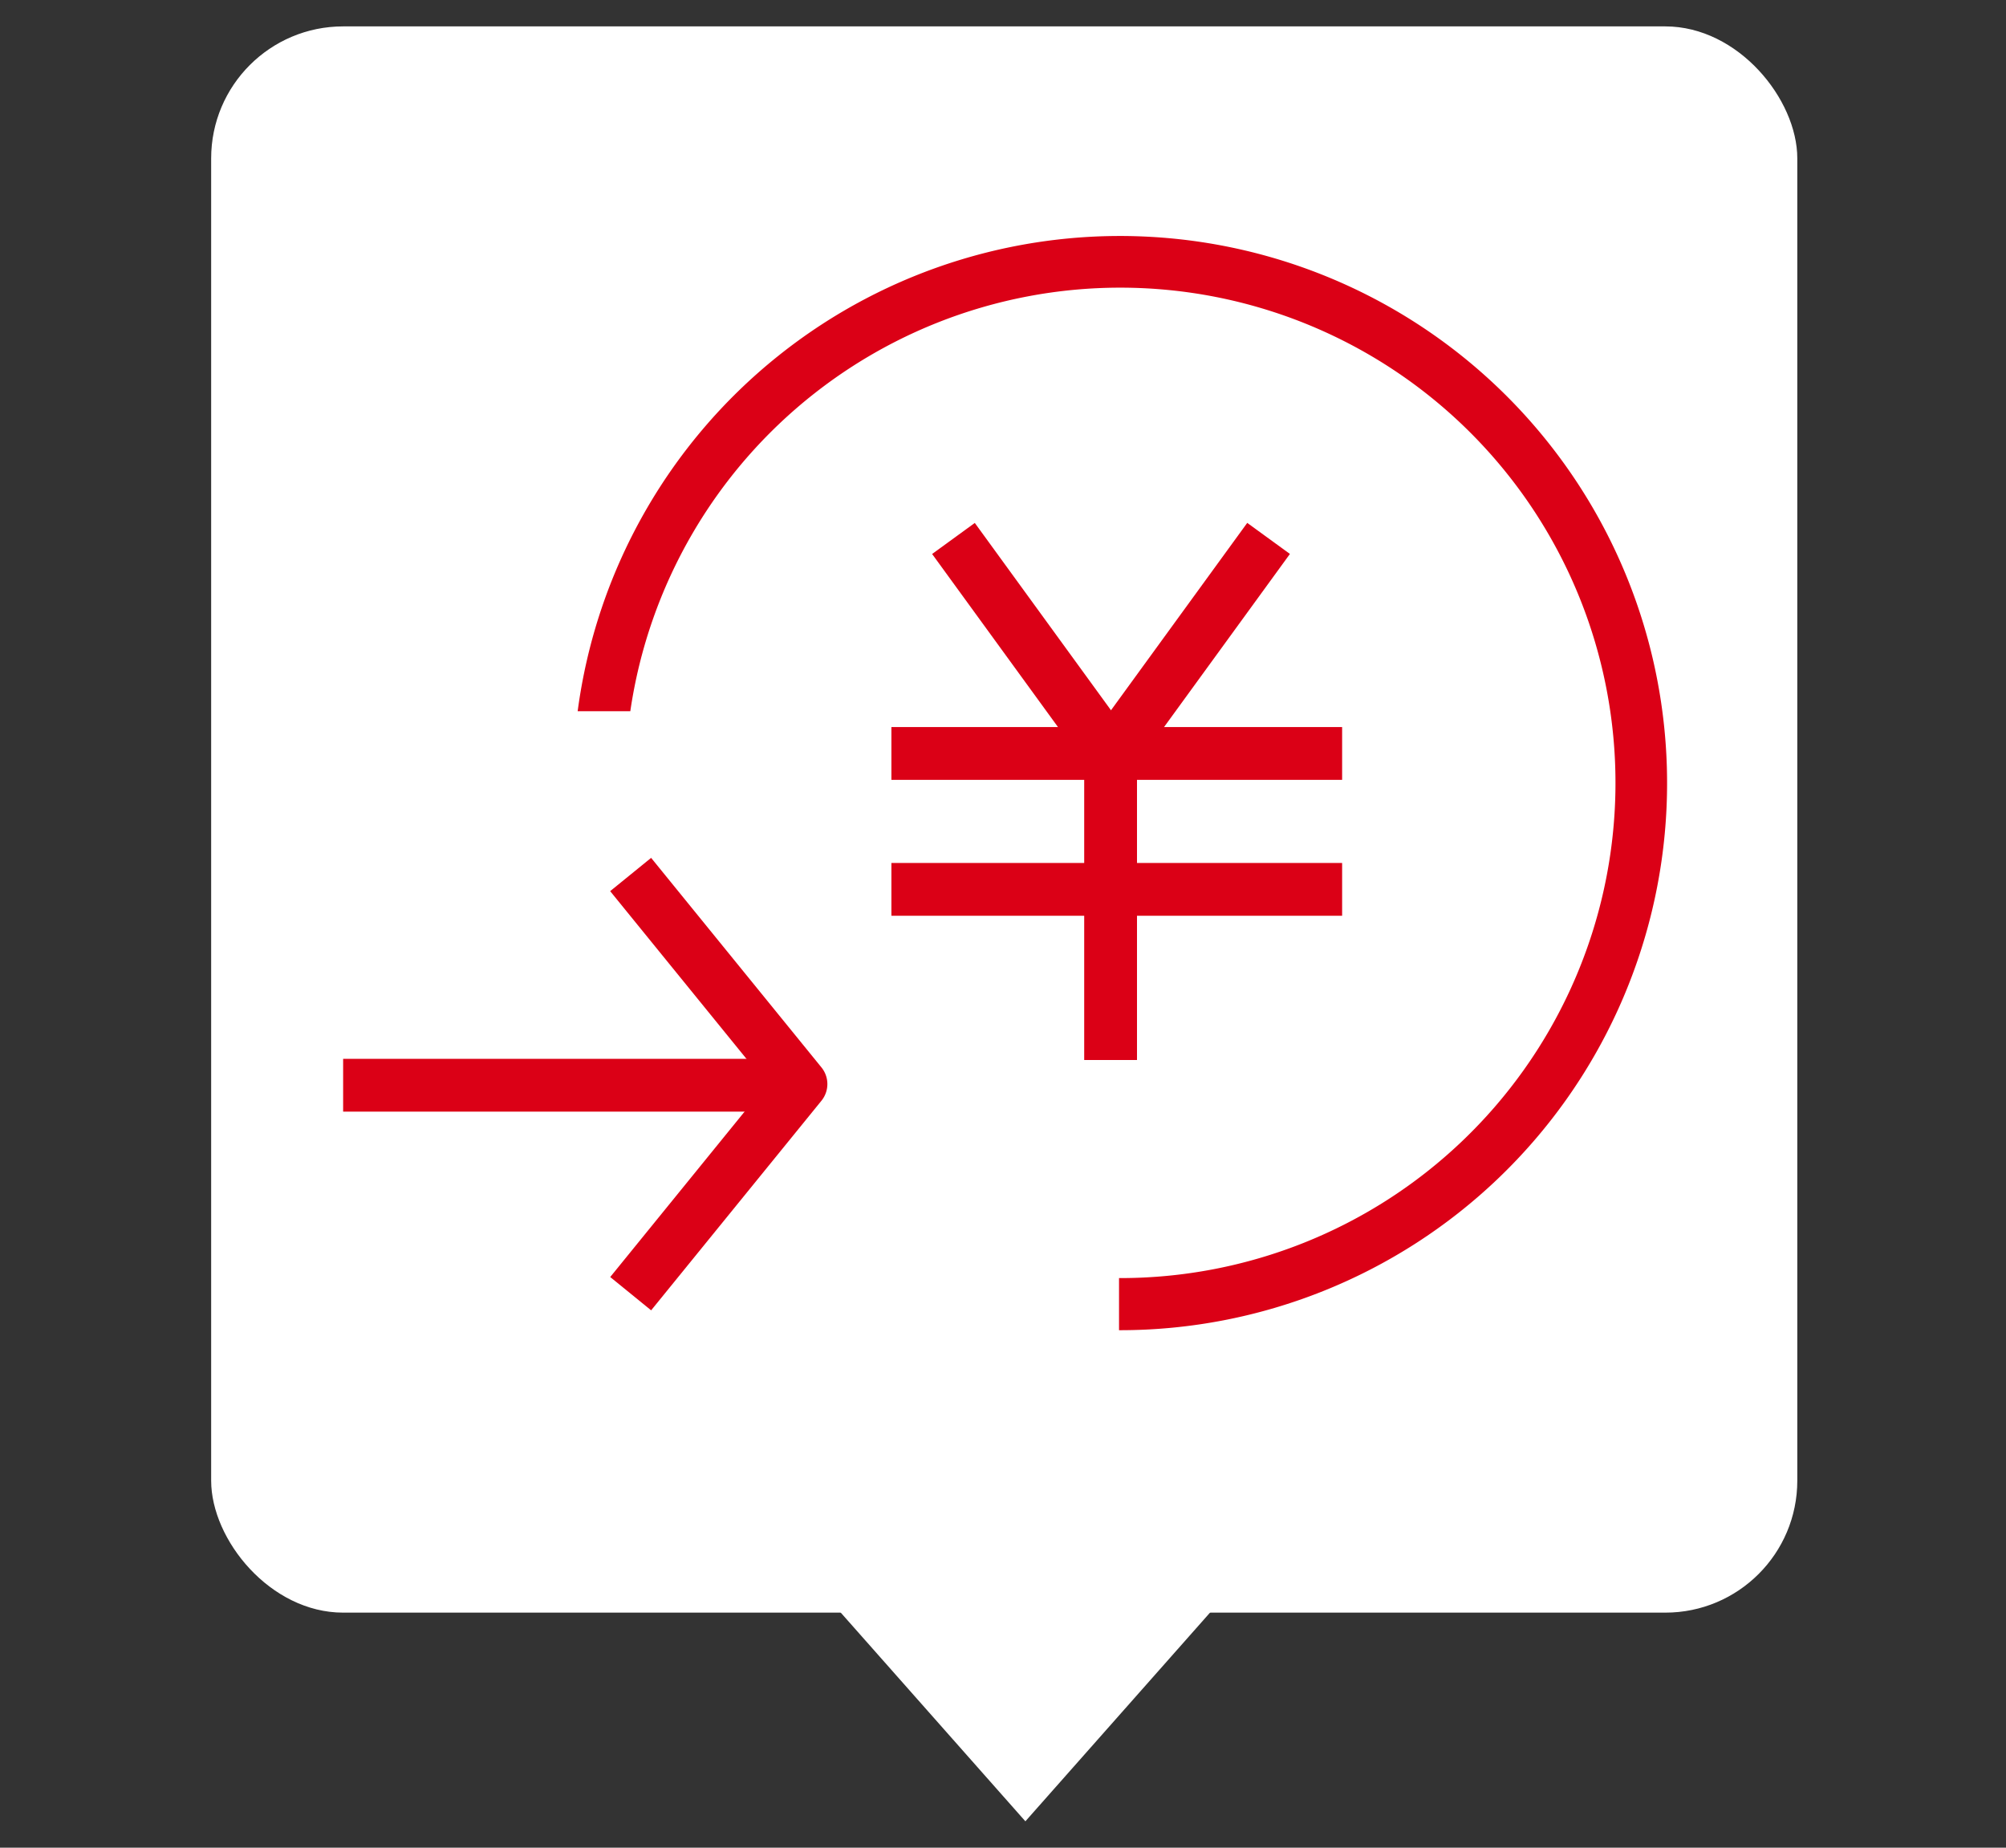<svg xmlns="http://www.w3.org/2000/svg" width="152" height="140" viewBox="0 0 152 140">
  <rect x="0" y="0" width="152" height="140" fill="#333333" stroke="none"/>
  <g id="icon_50" transform="translate(-854 -1877)">
    <g id="グループ_247" data-name="グループ 247" transform="translate(24 -240)">
      <rect id="長方形_1121" data-name="長方形 1121" width="152" height="140" transform="translate(830 2117)" fill="none"/>
      <g id="グループ_113" data-name="グループ 113" transform="translate(582 1834)">
        <rect id="長方形_1005" data-name="長方形 1005" width="120.186" height="120.189" rx="10" transform="translate(264 285)" fill="#fff"/>
        <path id="パス_612" data-name="パス 612" d="M-9443.119-20434.115h33.6l-16.8,18.988Z" transform="translate(9752.015 20836.127)" fill="#fff"/>
      </g>
      <g id="グループ_243" data-name="グループ 243" transform="translate(510.5 -481.653)">
        <path id="パス_448" data-name="パス 448" d="M11.355,33.022-1.552,17.144a2,2,0,0,1,0-2.523L11.354-1.261l3.1,2.523L2.577,15.882,14.458,30.5Z" transform="translate(380.192 2696.675) rotate(180)" fill="#db0016"/>
        <path id="線_517" data-name="線 517" d="M34.808,2H0V-2H34.808Z" transform="translate(345.5 2680.881)" fill="#db0016"/>
        <path id="線_518" data-name="線 518" d="M34.152,2H0V-2H34.152Z" transform="translate(387.044 2655.742)" fill="#db0016"/>
        <path id="線_519" data-name="線 519" d="M34.152,2H0V-2H34.152Z" transform="translate(387.044 2666.04)" fill="#db0016"/>
        <path id="線_520" data-name="線 520" d="M2,23.527H-2V0H2Z" transform="translate(403.653 2655.442)" fill="#db0016"/>
        <path id="線_521" data-name="線 521" d="M10.526,17.873-1.617,1.176,1.617-1.176l12.143,16.7Z" transform="translate(391.746 2639.452)" fill="#db0016"/>
        <path id="線_522" data-name="線 522" d="M1.617,17.873-1.617,15.52l12.143-16.7,3.235,2.353Z" transform="translate(403.48 2639.452)" fill="#db0016"/>
        <path id="前面オブジェクトで型抜き_1" data-name="前面オブジェクトで型抜き 1" d="M41.082,82.943h-.061v-3.95h.061A37.522,37.522,0,1,0,3.989,36.042H0a41.454,41.454,0,1,1,41.082,46.9Z" transform="translate(363.271 2616.5)" fill="#db0016"/>
      </g>
    </g>
  </g>
</svg>
